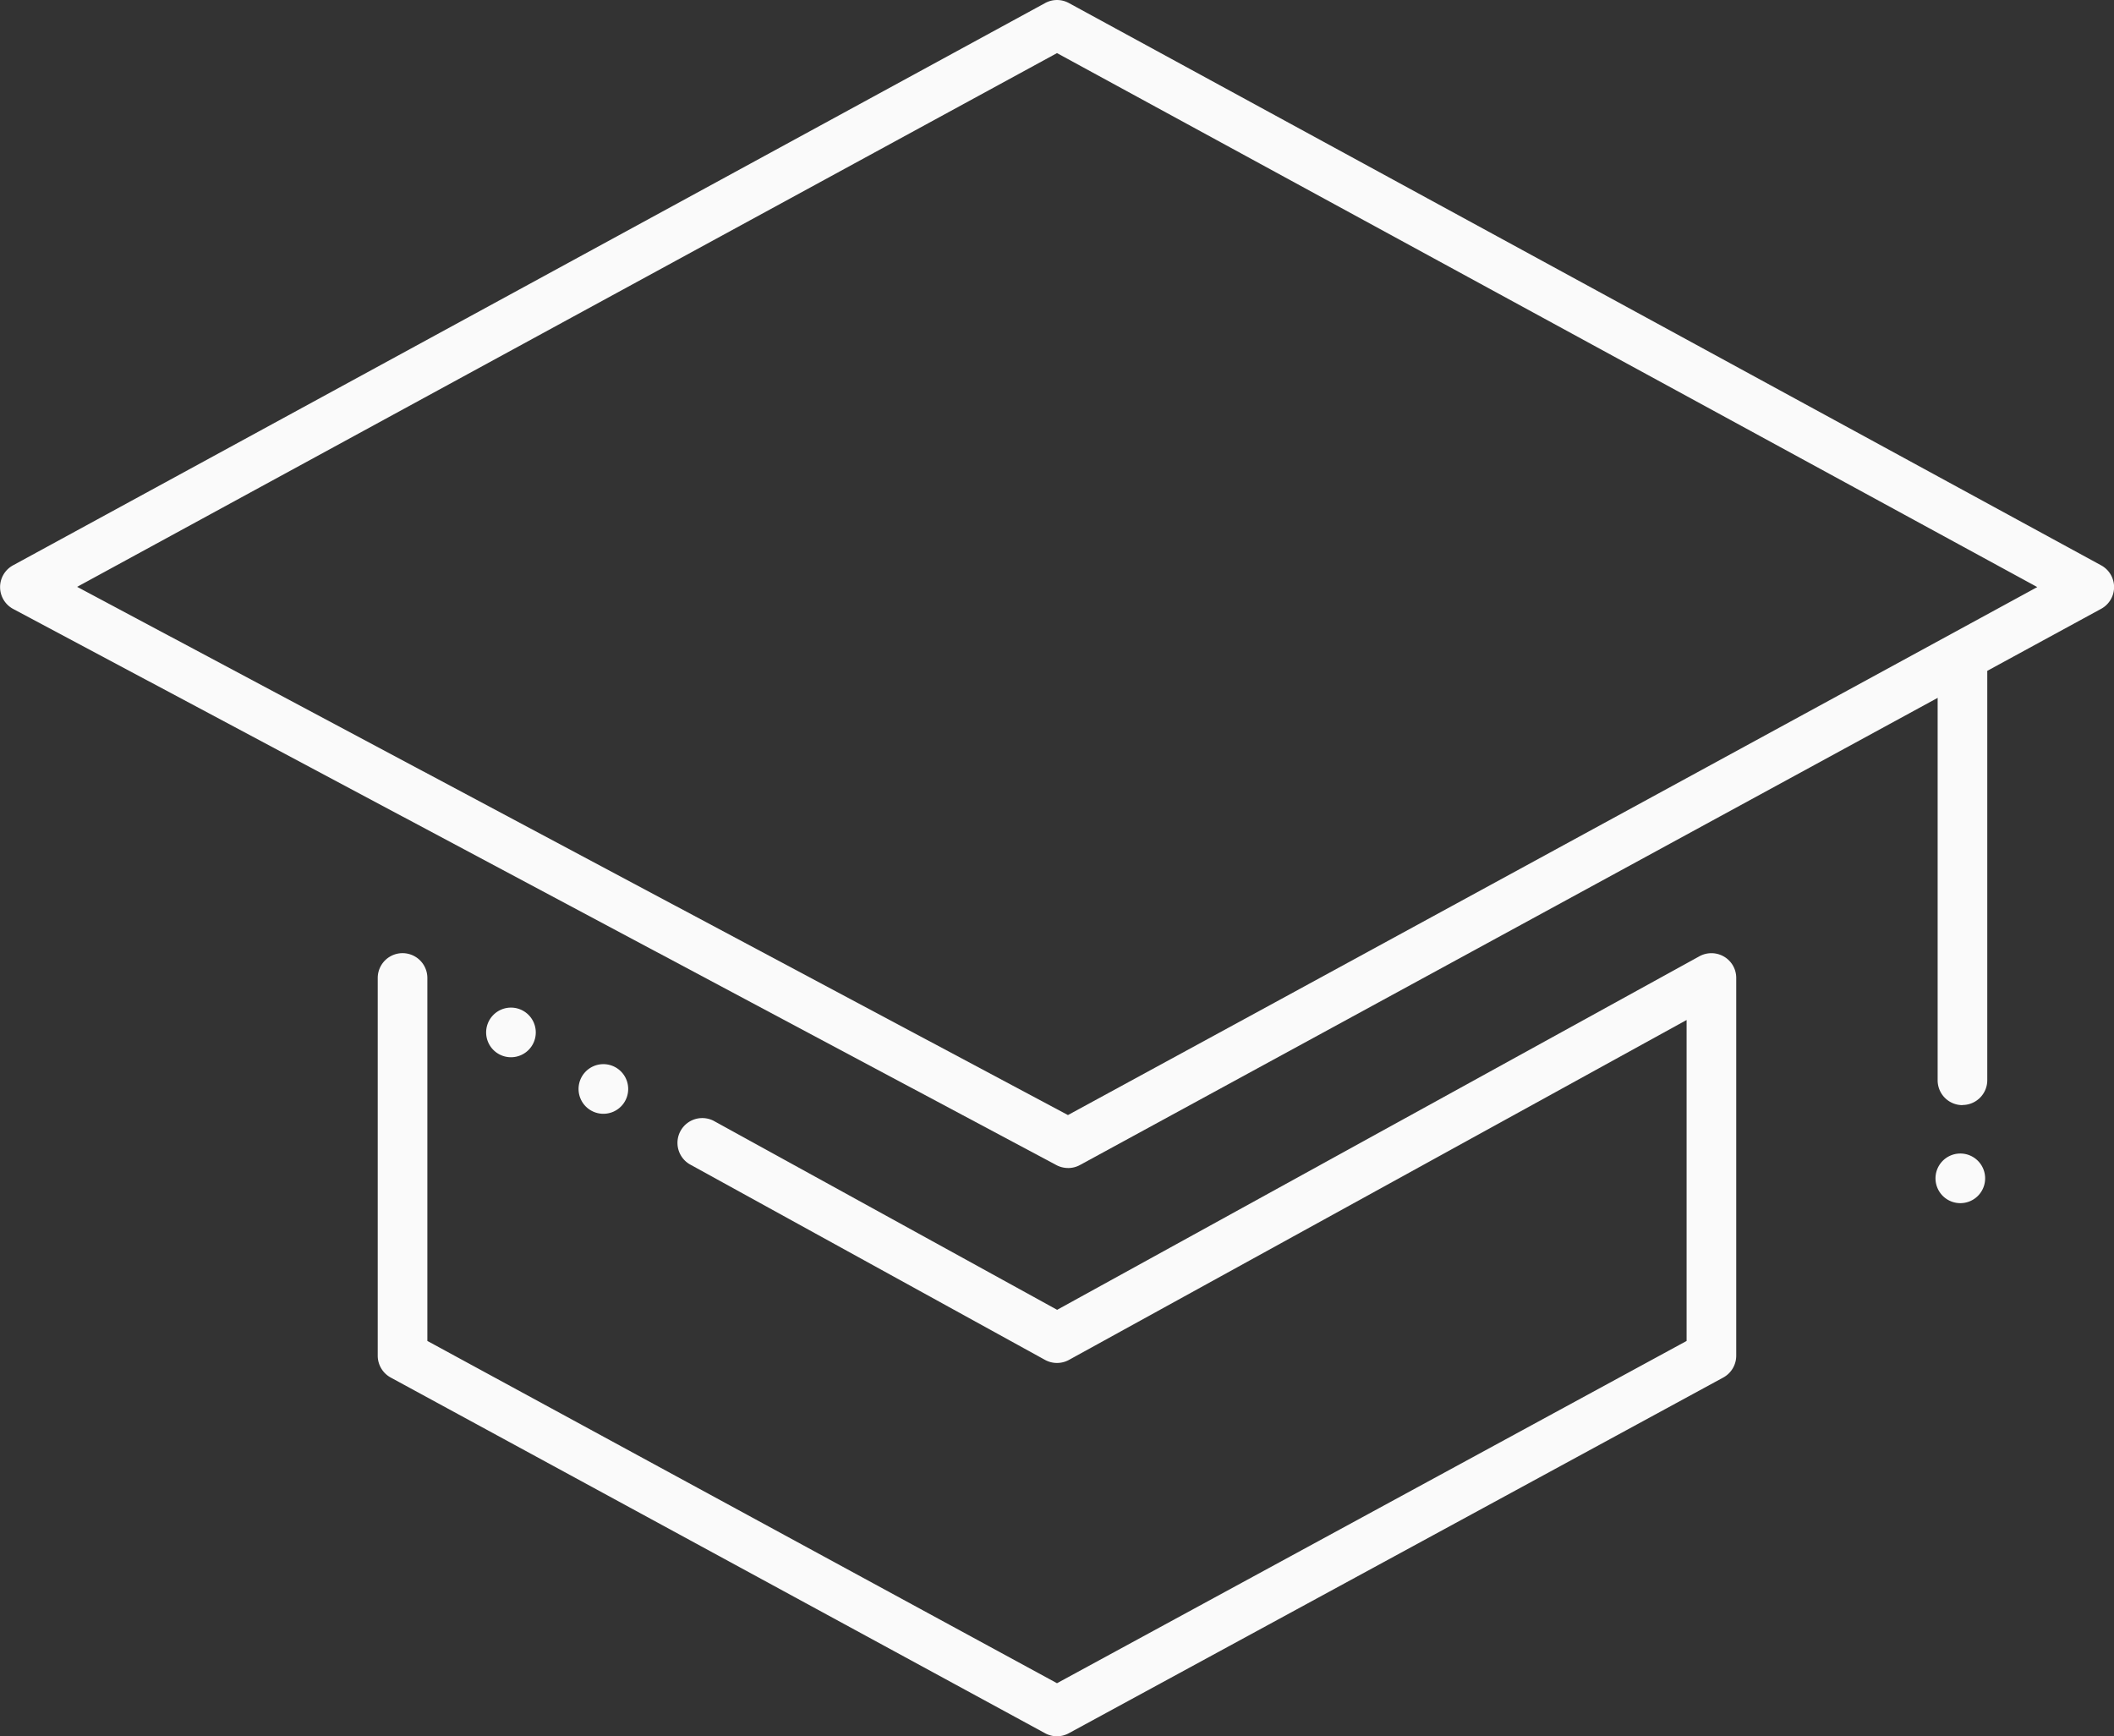 <?xml version="1.0" encoding="UTF-8"?>
<svg xmlns="http://www.w3.org/2000/svg" xmlns:xlink="http://www.w3.org/1999/xlink" id="Group_9867" data-name="Group 9867" width="63.89" height="52.475" viewBox="0 0 63.89 52.475">
  <rect x="0" y="0" width="63.89" height="52.475" fill="#333333" stroke="none"/>
  <defs>
    <clipPath id="clip-path">
      <rect id="Rectangle_2565" data-name="Rectangle 2565" width="63.89" height="52.475" transform="translate(0 0)" fill="#fafafa"></rect>
    </clipPath>
  </defs>
  <g id="Group_9868" data-name="Group 9868" clip-path="url(#clip-path)">
    <path id="Path_17102" data-name="Path 17102" d="M31.945,52.475a.747.747,0,0,1-.358-.091L11.807,41.632a.752.752,0,0,1-.391-.659V29.557a.75.75,0,0,1,1.5,0v10.97L31.945,50.871,50.973,40.527v-9.7L32.306,41.1a.752.752,0,0,1-.722,0l-10.7-5.891a.75.75,0,1,1,.722-1.314l10.343,5.691L51.362,28.9a.754.754,0,0,1,.743.012.745.745,0,0,1,.368.645V40.973a.752.752,0,0,1-.391.659L32.3,52.384a.747.747,0,0,1-.358.091" fill="#fafafa"></path>
    <path id="Path_17103" data-name="Path 17103" d="M59.31,33.4a.75.75,0,0,1-.75-.75V20.319a.75.75,0,1,1,1.5,0V32.646a.75.75,0,0,1-.75.75" fill="#fafafa"></path>
    <path id="Path_17104" data-name="Path 17104" d="M32.28,35.3a.755.755,0,0,1-.352-.087L.4,18.405a.749.749,0,0,1-.005-1.32L31.587.092a.748.748,0,0,1,.717,0L63.5,17.085a.748.748,0,0,1,0,1.316L32.639,35.21a.751.751,0,0,1-.359.091M2.331,17.736,32.276,33.7l6.248-3.4L61.571,17.743,31.945,1.605Z" fill="#fafafa"></path>
    <path id="Path_17105" data-name="Path 17105" d="M18.262,33.661a.75.75,0,1,1,.723-.776.749.749,0,0,1-.723.776" fill="#fafafa"></path>
    <path id="Path_17106" data-name="Path 17106" d="M15.469,31.952a.75.75,0,1,1,.723-.776.749.749,0,0,1-.723.776" fill="#fafafa"></path>
    <path id="Path_17107" data-name="Path 17107" d="M59.272,36.362a.75.75,0,1,1,.723-.776.749.749,0,0,1-.723.776" fill="#fafafa"></path>
  </g>
</svg>
